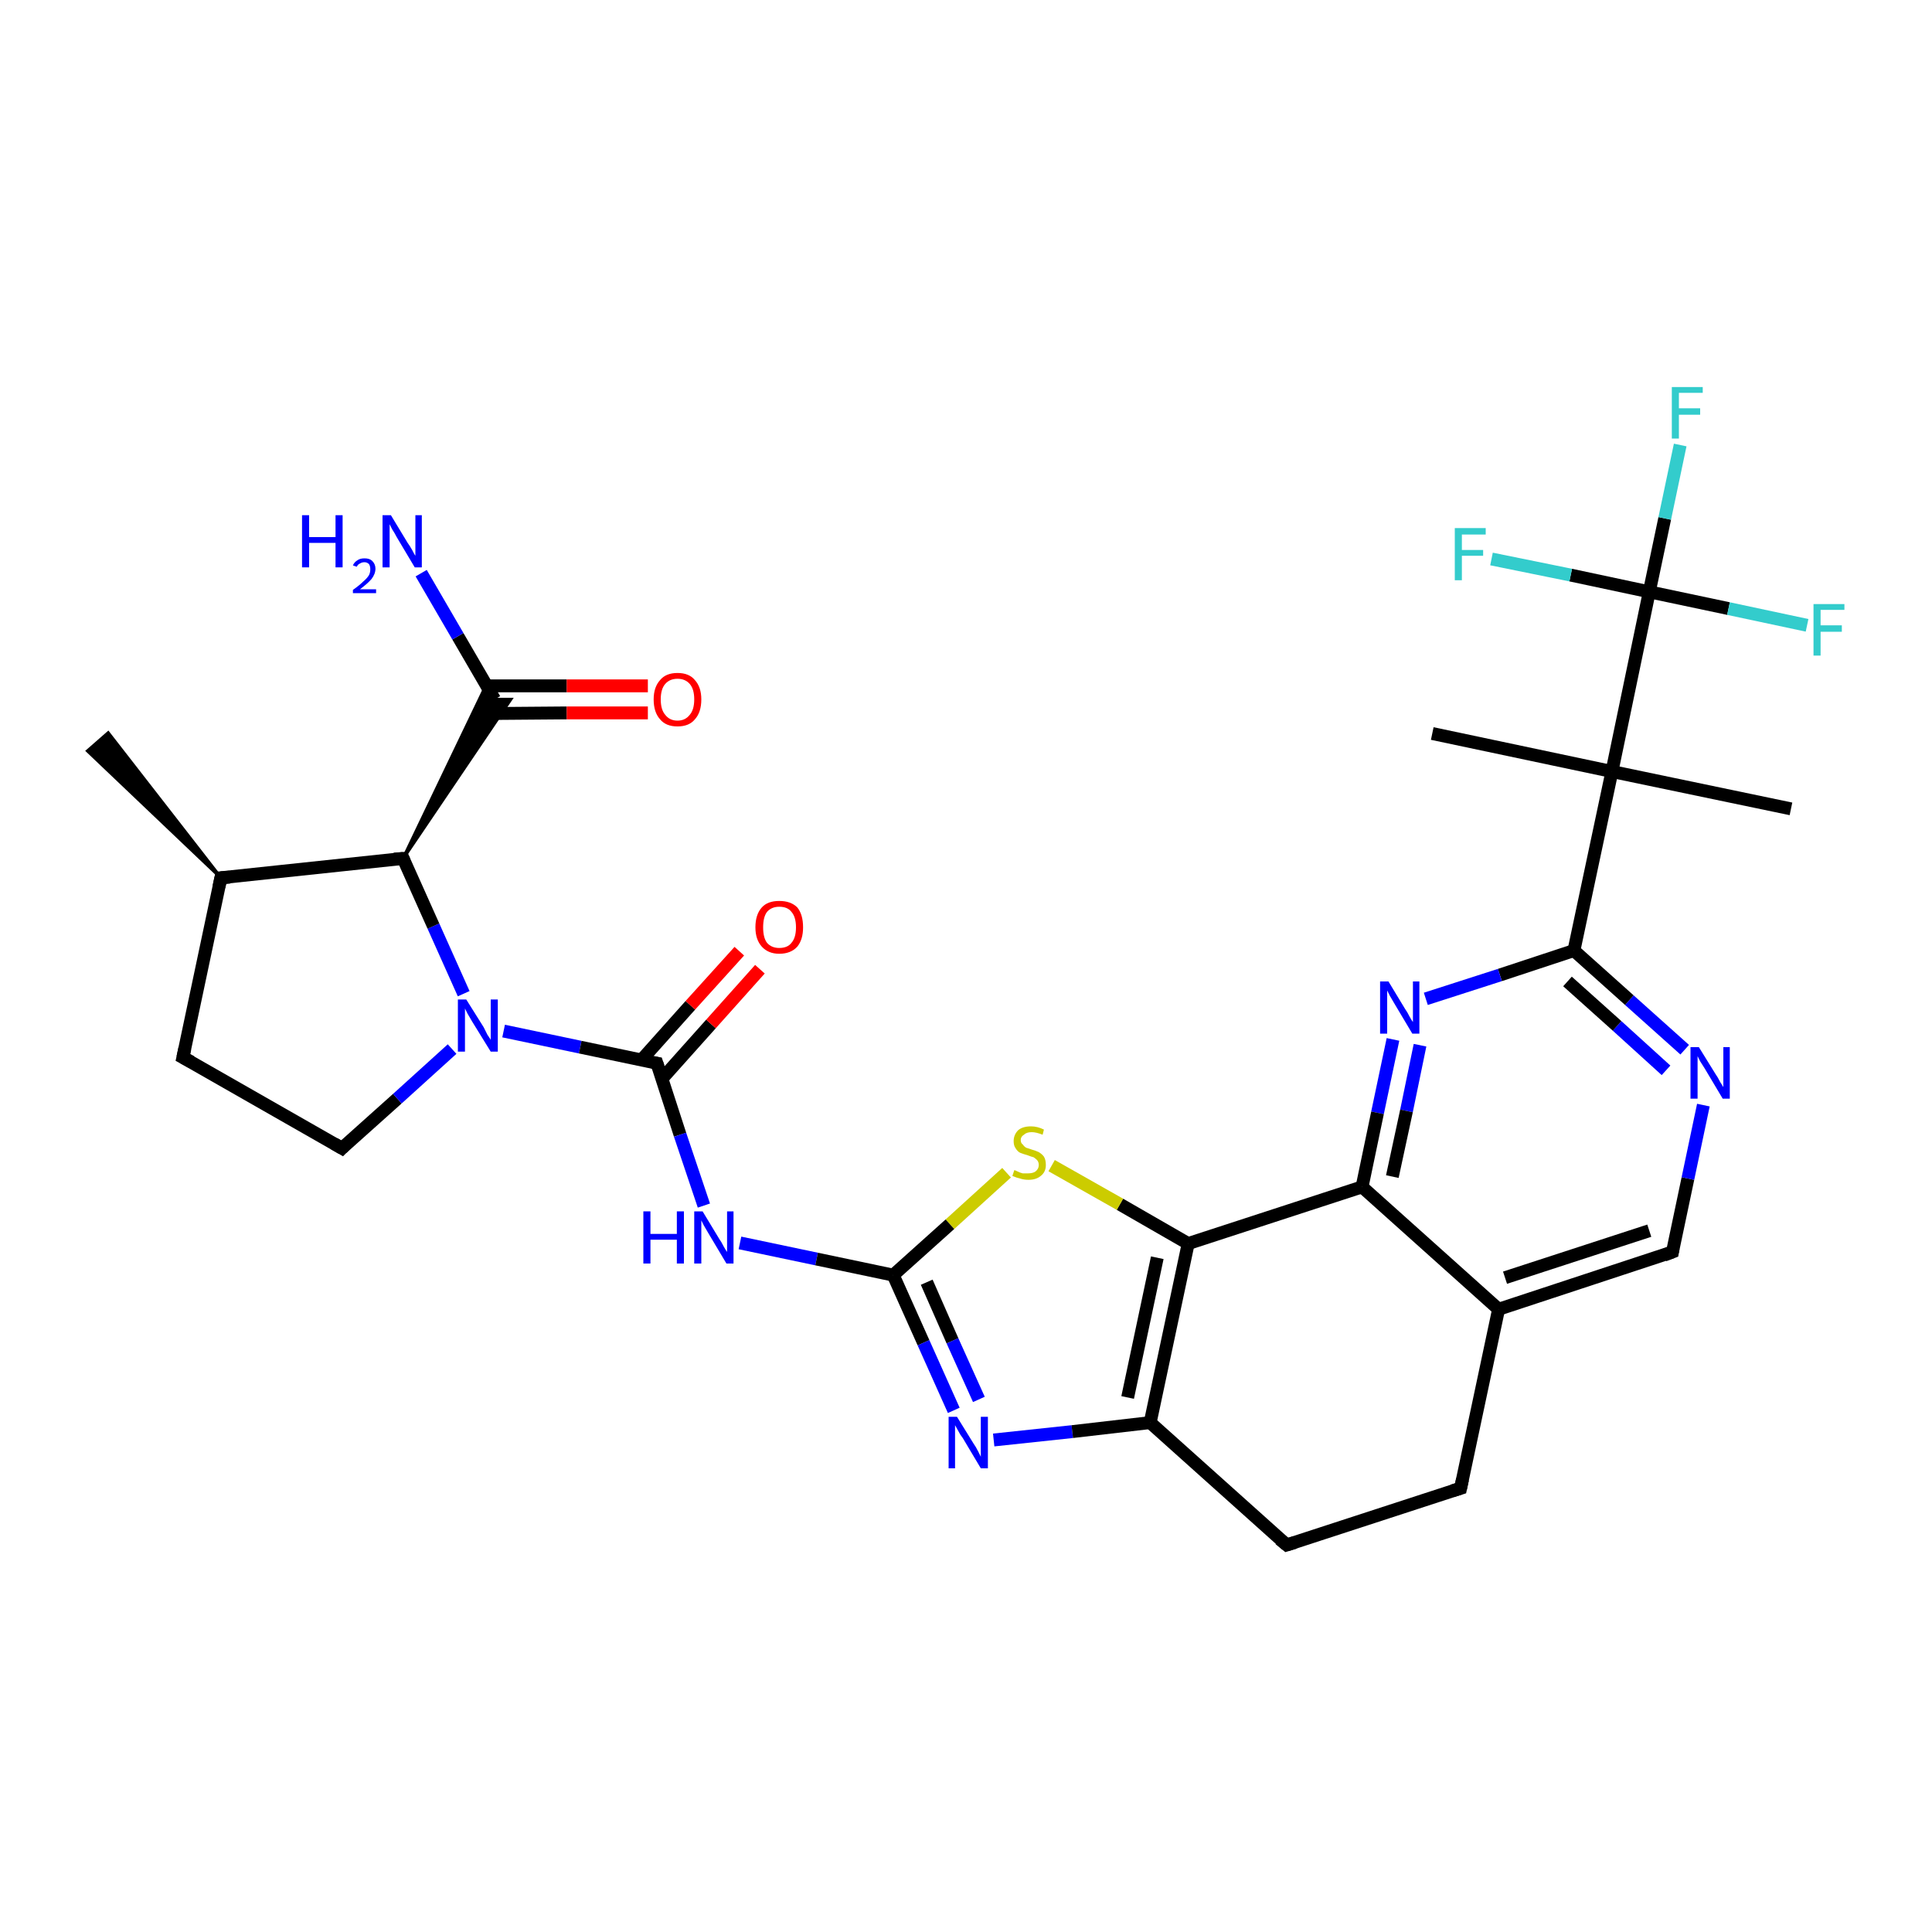 <?xml version='1.0' encoding='iso-8859-1'?>
<svg version='1.1' baseProfile='full'
              xmlns='http://www.w3.org/2000/svg'
                      xmlns:rdkit='http://www.rdkit.org/xml'
                      xmlns:xlink='http://www.w3.org/1999/xlink'
                  xml:space='preserve'
width='300px' height='300px' viewBox='0 0 300 300'>
<!-- END OF HEADER -->
<rect style='opacity:1.0;fill:#FFFFFF;stroke:none' width='300.0' height='300.0' x='0.0' y='0.0'> </rect>
<path class='bond-0 atom-1 atom-0' d='M 34.3,136.3 L 13.6,116.6 L 16.8,113.8 Z' style='fill:#000000;fill-rule:evenodd;fill-opacity:1;stroke:#000000;stroke-width:0.5px;stroke-linecap:butt;stroke-linejoin:miter;stroke-opacity:1;' />
<path class='bond-1 atom-1 atom-2' d='M 34.3,136.3 L 28.4,164.2' style='fill:none;fill-rule:evenodd;stroke:#000000;stroke-width:2.0px;stroke-linecap:butt;stroke-linejoin:miter;stroke-opacity:1' />
<path class='bond-2 atom-2 atom-3' d='M 28.4,164.2 L 53.1,178.3' style='fill:none;fill-rule:evenodd;stroke:#000000;stroke-width:2.0px;stroke-linecap:butt;stroke-linejoin:miter;stroke-opacity:1' />
<path class='bond-3 atom-3 atom-4' d='M 53.1,178.3 L 61.7,170.6' style='fill:none;fill-rule:evenodd;stroke:#000000;stroke-width:2.0px;stroke-linecap:butt;stroke-linejoin:miter;stroke-opacity:1' />
<path class='bond-3 atom-3 atom-4' d='M 61.7,170.6 L 70.2,162.9' style='fill:none;fill-rule:evenodd;stroke:#0000FF;stroke-width:2.0px;stroke-linecap:butt;stroke-linejoin:miter;stroke-opacity:1' />
<path class='bond-4 atom-4 atom-5' d='M 72.0,154.3 L 67.3,143.8' style='fill:none;fill-rule:evenodd;stroke:#0000FF;stroke-width:2.0px;stroke-linecap:butt;stroke-linejoin:miter;stroke-opacity:1' />
<path class='bond-4 atom-4 atom-5' d='M 67.3,143.8 L 62.6,133.3' style='fill:none;fill-rule:evenodd;stroke:#000000;stroke-width:2.0px;stroke-linecap:butt;stroke-linejoin:miter;stroke-opacity:1' />
<path class='bond-5 atom-5 atom-6' d='M 62.6,133.3 L 75.5,106.4 L 76.8,108.6 Z' style='fill:#000000;fill-rule:evenodd;fill-opacity:1;stroke:#000000;stroke-width:0.5px;stroke-linecap:butt;stroke-linejoin:miter;stroke-opacity:1;' />
<path class='bond-5 atom-5 atom-6' d='M 62.6,133.3 L 76.8,108.6 L 79.3,108.6 Z' style='fill:#000000;fill-rule:evenodd;fill-opacity:1;stroke:#000000;stroke-width:0.5px;stroke-linecap:butt;stroke-linejoin:miter;stroke-opacity:1;' />
<path class='bond-6 atom-6 atom-7' d='M 76.8,108.6 L 71.1,98.8' style='fill:none;fill-rule:evenodd;stroke:#000000;stroke-width:2.0px;stroke-linecap:butt;stroke-linejoin:miter;stroke-opacity:1' />
<path class='bond-6 atom-6 atom-7' d='M 71.1,98.8 L 65.4,89.0' style='fill:none;fill-rule:evenodd;stroke:#0000FF;stroke-width:2.0px;stroke-linecap:butt;stroke-linejoin:miter;stroke-opacity:1' />
<path class='bond-7 atom-6 atom-8' d='M 75.5,110.8 L 88.0,110.7' style='fill:none;fill-rule:evenodd;stroke:#000000;stroke-width:2.0px;stroke-linecap:butt;stroke-linejoin:miter;stroke-opacity:1' />
<path class='bond-7 atom-6 atom-8' d='M 88.0,110.7 L 100.6,110.7' style='fill:none;fill-rule:evenodd;stroke:#FF0000;stroke-width:2.0px;stroke-linecap:butt;stroke-linejoin:miter;stroke-opacity:1' />
<path class='bond-7 atom-6 atom-8' d='M 75.5,106.5 L 88.0,106.5' style='fill:none;fill-rule:evenodd;stroke:#000000;stroke-width:2.0px;stroke-linecap:butt;stroke-linejoin:miter;stroke-opacity:1' />
<path class='bond-7 atom-6 atom-8' d='M 88.0,106.5 L 100.6,106.5' style='fill:none;fill-rule:evenodd;stroke:#FF0000;stroke-width:2.0px;stroke-linecap:butt;stroke-linejoin:miter;stroke-opacity:1' />
<path class='bond-8 atom-4 atom-9' d='M 78.2,160.1 L 90.1,162.6' style='fill:none;fill-rule:evenodd;stroke:#0000FF;stroke-width:2.0px;stroke-linecap:butt;stroke-linejoin:miter;stroke-opacity:1' />
<path class='bond-8 atom-4 atom-9' d='M 90.1,162.6 L 102.0,165.1' style='fill:none;fill-rule:evenodd;stroke:#000000;stroke-width:2.0px;stroke-linecap:butt;stroke-linejoin:miter;stroke-opacity:1' />
<path class='bond-9 atom-9 atom-10' d='M 102.8,167.5 L 110.4,159.0' style='fill:none;fill-rule:evenodd;stroke:#000000;stroke-width:2.0px;stroke-linecap:butt;stroke-linejoin:miter;stroke-opacity:1' />
<path class='bond-9 atom-9 atom-10' d='M 110.4,159.0 L 118.0,150.5' style='fill:none;fill-rule:evenodd;stroke:#FF0000;stroke-width:2.0px;stroke-linecap:butt;stroke-linejoin:miter;stroke-opacity:1' />
<path class='bond-9 atom-9 atom-10' d='M 99.6,164.6 L 107.2,156.1' style='fill:none;fill-rule:evenodd;stroke:#000000;stroke-width:2.0px;stroke-linecap:butt;stroke-linejoin:miter;stroke-opacity:1' />
<path class='bond-9 atom-9 atom-10' d='M 107.2,156.1 L 114.8,147.7' style='fill:none;fill-rule:evenodd;stroke:#FF0000;stroke-width:2.0px;stroke-linecap:butt;stroke-linejoin:miter;stroke-opacity:1' />
<path class='bond-10 atom-9 atom-11' d='M 102.0,165.1 L 105.6,176.2' style='fill:none;fill-rule:evenodd;stroke:#000000;stroke-width:2.0px;stroke-linecap:butt;stroke-linejoin:miter;stroke-opacity:1' />
<path class='bond-10 atom-9 atom-11' d='M 105.6,176.2 L 109.3,187.2' style='fill:none;fill-rule:evenodd;stroke:#0000FF;stroke-width:2.0px;stroke-linecap:butt;stroke-linejoin:miter;stroke-opacity:1' />
<path class='bond-11 atom-11 atom-12' d='M 114.9,193.0 L 126.8,195.5' style='fill:none;fill-rule:evenodd;stroke:#0000FF;stroke-width:2.0px;stroke-linecap:butt;stroke-linejoin:miter;stroke-opacity:1' />
<path class='bond-11 atom-11 atom-12' d='M 126.8,195.5 L 138.7,198.0' style='fill:none;fill-rule:evenodd;stroke:#000000;stroke-width:2.0px;stroke-linecap:butt;stroke-linejoin:miter;stroke-opacity:1' />
<path class='bond-12 atom-12 atom-13' d='M 138.7,198.0 L 143.4,208.5' style='fill:none;fill-rule:evenodd;stroke:#000000;stroke-width:2.0px;stroke-linecap:butt;stroke-linejoin:miter;stroke-opacity:1' />
<path class='bond-12 atom-12 atom-13' d='M 143.4,208.5 L 148.1,219.0' style='fill:none;fill-rule:evenodd;stroke:#0000FF;stroke-width:2.0px;stroke-linecap:butt;stroke-linejoin:miter;stroke-opacity:1' />
<path class='bond-12 atom-12 atom-13' d='M 143.9,199.1 L 147.9,208.2' style='fill:none;fill-rule:evenodd;stroke:#000000;stroke-width:2.0px;stroke-linecap:butt;stroke-linejoin:miter;stroke-opacity:1' />
<path class='bond-12 atom-12 atom-13' d='M 147.9,208.2 L 152.0,217.3' style='fill:none;fill-rule:evenodd;stroke:#0000FF;stroke-width:2.0px;stroke-linecap:butt;stroke-linejoin:miter;stroke-opacity:1' />
<path class='bond-13 atom-13 atom-14' d='M 154.3,223.6 L 166.5,222.3' style='fill:none;fill-rule:evenodd;stroke:#0000FF;stroke-width:2.0px;stroke-linecap:butt;stroke-linejoin:miter;stroke-opacity:1' />
<path class='bond-13 atom-13 atom-14' d='M 166.5,222.3 L 178.6,220.9' style='fill:none;fill-rule:evenodd;stroke:#000000;stroke-width:2.0px;stroke-linecap:butt;stroke-linejoin:miter;stroke-opacity:1' />
<path class='bond-14 atom-14 atom-15' d='M 178.6,220.9 L 199.8,239.9' style='fill:none;fill-rule:evenodd;stroke:#000000;stroke-width:2.0px;stroke-linecap:butt;stroke-linejoin:miter;stroke-opacity:1' />
<path class='bond-15 atom-15 atom-16' d='M 199.8,239.9 L 226.8,231.1' style='fill:none;fill-rule:evenodd;stroke:#000000;stroke-width:2.0px;stroke-linecap:butt;stroke-linejoin:miter;stroke-opacity:1' />
<path class='bond-16 atom-16 atom-17' d='M 226.8,231.1 L 232.7,203.3' style='fill:none;fill-rule:evenodd;stroke:#000000;stroke-width:2.0px;stroke-linecap:butt;stroke-linejoin:miter;stroke-opacity:1' />
<path class='bond-17 atom-17 atom-18' d='M 232.7,203.3 L 259.7,194.4' style='fill:none;fill-rule:evenodd;stroke:#000000;stroke-width:2.0px;stroke-linecap:butt;stroke-linejoin:miter;stroke-opacity:1' />
<path class='bond-17 atom-17 atom-18' d='M 233.7,198.4 L 256.1,191.1' style='fill:none;fill-rule:evenodd;stroke:#000000;stroke-width:2.0px;stroke-linecap:butt;stroke-linejoin:miter;stroke-opacity:1' />
<path class='bond-18 atom-18 atom-19' d='M 259.7,194.4 L 262.1,183.0' style='fill:none;fill-rule:evenodd;stroke:#000000;stroke-width:2.0px;stroke-linecap:butt;stroke-linejoin:miter;stroke-opacity:1' />
<path class='bond-18 atom-18 atom-19' d='M 262.1,183.0 L 264.5,171.6' style='fill:none;fill-rule:evenodd;stroke:#0000FF;stroke-width:2.0px;stroke-linecap:butt;stroke-linejoin:miter;stroke-opacity:1' />
<path class='bond-19 atom-19 atom-20' d='M 261.6,163.0 L 253.0,155.3' style='fill:none;fill-rule:evenodd;stroke:#0000FF;stroke-width:2.0px;stroke-linecap:butt;stroke-linejoin:miter;stroke-opacity:1' />
<path class='bond-19 atom-19 atom-20' d='M 253.0,155.3 L 244.4,147.6' style='fill:none;fill-rule:evenodd;stroke:#000000;stroke-width:2.0px;stroke-linecap:butt;stroke-linejoin:miter;stroke-opacity:1' />
<path class='bond-19 atom-19 atom-20' d='M 258.7,166.2 L 251.1,159.3' style='fill:none;fill-rule:evenodd;stroke:#0000FF;stroke-width:2.0px;stroke-linecap:butt;stroke-linejoin:miter;stroke-opacity:1' />
<path class='bond-19 atom-19 atom-20' d='M 251.1,159.3 L 243.4,152.4' style='fill:none;fill-rule:evenodd;stroke:#000000;stroke-width:2.0px;stroke-linecap:butt;stroke-linejoin:miter;stroke-opacity:1' />
<path class='bond-20 atom-20 atom-21' d='M 244.4,147.6 L 232.9,151.4' style='fill:none;fill-rule:evenodd;stroke:#000000;stroke-width:2.0px;stroke-linecap:butt;stroke-linejoin:miter;stroke-opacity:1' />
<path class='bond-20 atom-20 atom-21' d='M 232.9,151.4 L 221.4,155.1' style='fill:none;fill-rule:evenodd;stroke:#0000FF;stroke-width:2.0px;stroke-linecap:butt;stroke-linejoin:miter;stroke-opacity:1' />
<path class='bond-21 atom-21 atom-22' d='M 216.3,161.4 L 213.9,172.8' style='fill:none;fill-rule:evenodd;stroke:#0000FF;stroke-width:2.0px;stroke-linecap:butt;stroke-linejoin:miter;stroke-opacity:1' />
<path class='bond-21 atom-21 atom-22' d='M 213.9,172.8 L 211.5,184.3' style='fill:none;fill-rule:evenodd;stroke:#000000;stroke-width:2.0px;stroke-linecap:butt;stroke-linejoin:miter;stroke-opacity:1' />
<path class='bond-21 atom-21 atom-22' d='M 220.5,162.3 L 218.4,172.5' style='fill:none;fill-rule:evenodd;stroke:#0000FF;stroke-width:2.0px;stroke-linecap:butt;stroke-linejoin:miter;stroke-opacity:1' />
<path class='bond-21 atom-21 atom-22' d='M 218.4,172.5 L 216.2,182.7' style='fill:none;fill-rule:evenodd;stroke:#000000;stroke-width:2.0px;stroke-linecap:butt;stroke-linejoin:miter;stroke-opacity:1' />
<path class='bond-22 atom-22 atom-23' d='M 211.5,184.3 L 184.5,193.1' style='fill:none;fill-rule:evenodd;stroke:#000000;stroke-width:2.0px;stroke-linecap:butt;stroke-linejoin:miter;stroke-opacity:1' />
<path class='bond-23 atom-23 atom-24' d='M 184.5,193.1 L 173.9,187.0' style='fill:none;fill-rule:evenodd;stroke:#000000;stroke-width:2.0px;stroke-linecap:butt;stroke-linejoin:miter;stroke-opacity:1' />
<path class='bond-23 atom-23 atom-24' d='M 173.9,187.0 L 163.3,181.0' style='fill:none;fill-rule:evenodd;stroke:#CCCC00;stroke-width:2.0px;stroke-linecap:butt;stroke-linejoin:miter;stroke-opacity:1' />
<path class='bond-24 atom-20 atom-25' d='M 244.4,147.6 L 250.3,119.8' style='fill:none;fill-rule:evenodd;stroke:#000000;stroke-width:2.0px;stroke-linecap:butt;stroke-linejoin:miter;stroke-opacity:1' />
<path class='bond-25 atom-25 atom-26' d='M 250.3,119.8 L 222.4,113.9' style='fill:none;fill-rule:evenodd;stroke:#000000;stroke-width:2.0px;stroke-linecap:butt;stroke-linejoin:miter;stroke-opacity:1' />
<path class='bond-26 atom-25 atom-27' d='M 250.3,119.8 L 278.1,125.6' style='fill:none;fill-rule:evenodd;stroke:#000000;stroke-width:2.0px;stroke-linecap:butt;stroke-linejoin:miter;stroke-opacity:1' />
<path class='bond-27 atom-25 atom-28' d='M 250.3,119.8 L 256.1,91.9' style='fill:none;fill-rule:evenodd;stroke:#000000;stroke-width:2.0px;stroke-linecap:butt;stroke-linejoin:miter;stroke-opacity:1' />
<path class='bond-28 atom-28 atom-29' d='M 256.1,91.9 L 258.5,80.5' style='fill:none;fill-rule:evenodd;stroke:#000000;stroke-width:2.0px;stroke-linecap:butt;stroke-linejoin:miter;stroke-opacity:1' />
<path class='bond-28 atom-28 atom-29' d='M 258.5,80.5 L 260.9,69.1' style='fill:none;fill-rule:evenodd;stroke:#33CCCC;stroke-width:2.0px;stroke-linecap:butt;stroke-linejoin:miter;stroke-opacity:1' />
<path class='bond-29 atom-28 atom-30' d='M 256.1,91.9 L 243.9,89.3' style='fill:none;fill-rule:evenodd;stroke:#000000;stroke-width:2.0px;stroke-linecap:butt;stroke-linejoin:miter;stroke-opacity:1' />
<path class='bond-29 atom-28 atom-30' d='M 243.9,89.3 L 231.6,86.8' style='fill:none;fill-rule:evenodd;stroke:#33CCCC;stroke-width:2.0px;stroke-linecap:butt;stroke-linejoin:miter;stroke-opacity:1' />
<path class='bond-30 atom-28 atom-31' d='M 256.1,91.9 L 268.4,94.5' style='fill:none;fill-rule:evenodd;stroke:#000000;stroke-width:2.0px;stroke-linecap:butt;stroke-linejoin:miter;stroke-opacity:1' />
<path class='bond-30 atom-28 atom-31' d='M 268.4,94.5 L 280.6,97.1' style='fill:none;fill-rule:evenodd;stroke:#33CCCC;stroke-width:2.0px;stroke-linecap:butt;stroke-linejoin:miter;stroke-opacity:1' />
<path class='bond-31 atom-5 atom-1' d='M 62.6,133.3 L 34.3,136.3' style='fill:none;fill-rule:evenodd;stroke:#000000;stroke-width:2.0px;stroke-linecap:butt;stroke-linejoin:miter;stroke-opacity:1' />
<path class='bond-32 atom-24 atom-12' d='M 156.3,182.1 L 147.5,190.1' style='fill:none;fill-rule:evenodd;stroke:#CCCC00;stroke-width:2.0px;stroke-linecap:butt;stroke-linejoin:miter;stroke-opacity:1' />
<path class='bond-32 atom-24 atom-12' d='M 147.5,190.1 L 138.7,198.0' style='fill:none;fill-rule:evenodd;stroke:#000000;stroke-width:2.0px;stroke-linecap:butt;stroke-linejoin:miter;stroke-opacity:1' />
<path class='bond-33 atom-23 atom-14' d='M 184.5,193.1 L 178.6,220.9' style='fill:none;fill-rule:evenodd;stroke:#000000;stroke-width:2.0px;stroke-linecap:butt;stroke-linejoin:miter;stroke-opacity:1' />
<path class='bond-33 atom-23 atom-14' d='M 179.7,195.3 L 175.1,217.0' style='fill:none;fill-rule:evenodd;stroke:#000000;stroke-width:2.0px;stroke-linecap:butt;stroke-linejoin:miter;stroke-opacity:1' />
<path class='bond-34 atom-22 atom-17' d='M 211.5,184.3 L 232.7,203.3' style='fill:none;fill-rule:evenodd;stroke:#000000;stroke-width:2.0px;stroke-linecap:butt;stroke-linejoin:miter;stroke-opacity:1' />
<path d='M 34.0,137.7 L 34.3,136.3 L 35.7,136.2' style='fill:none;stroke:#000000;stroke-width:2.0px;stroke-linecap:butt;stroke-linejoin:miter;stroke-opacity:1;' />
<path d='M 28.7,162.8 L 28.4,164.2 L 29.7,164.9' style='fill:none;stroke:#000000;stroke-width:2.0px;stroke-linecap:butt;stroke-linejoin:miter;stroke-opacity:1;' />
<path d='M 51.9,177.6 L 53.1,178.3 L 53.5,177.9' style='fill:none;stroke:#000000;stroke-width:2.0px;stroke-linecap:butt;stroke-linejoin:miter;stroke-opacity:1;' />
<path d='M 62.8,133.8 L 62.6,133.3 L 61.2,133.4' style='fill:none;stroke:#000000;stroke-width:2.0px;stroke-linecap:butt;stroke-linejoin:miter;stroke-opacity:1;' />
<path d='M 101.4,165.0 L 102.0,165.1 L 102.2,165.7' style='fill:none;stroke:#000000;stroke-width:2.0px;stroke-linecap:butt;stroke-linejoin:miter;stroke-opacity:1;' />
<path d='M 198.7,239.0 L 199.8,239.9 L 201.1,239.5' style='fill:none;stroke:#000000;stroke-width:2.0px;stroke-linecap:butt;stroke-linejoin:miter;stroke-opacity:1;' />
<path d='M 225.5,231.5 L 226.8,231.1 L 227.1,229.7' style='fill:none;stroke:#000000;stroke-width:2.0px;stroke-linecap:butt;stroke-linejoin:miter;stroke-opacity:1;' />
<path d='M 258.4,194.9 L 259.7,194.4 L 259.8,193.8' style='fill:none;stroke:#000000;stroke-width:2.0px;stroke-linecap:butt;stroke-linejoin:miter;stroke-opacity:1;' />
<path class='atom-4' d='M 72.4 155.2
L 75.1 159.5
Q 75.3 159.9, 75.7 160.7
Q 76.2 161.4, 76.2 161.5
L 76.2 155.2
L 77.3 155.2
L 77.3 163.3
L 76.2 163.3
L 73.3 158.6
Q 73.0 158.1, 72.6 157.4
Q 72.3 156.8, 72.2 156.6
L 72.2 163.3
L 71.1 163.3
L 71.1 155.2
L 72.4 155.2
' fill='#0000FF'/>
<path class='atom-7' d='M 46.9 80.0
L 48.0 80.0
L 48.0 83.4
L 52.1 83.4
L 52.1 80.0
L 53.2 80.0
L 53.2 88.1
L 52.1 88.1
L 52.1 84.3
L 48.0 84.3
L 48.0 88.1
L 46.9 88.1
L 46.9 80.0
' fill='#0000FF'/>
<path class='atom-7' d='M 54.8 87.8
Q 55.0 87.3, 55.5 87.0
Q 55.9 86.7, 56.6 86.7
Q 57.4 86.7, 57.8 87.1
Q 58.3 87.6, 58.3 88.3
Q 58.3 89.1, 57.7 89.9
Q 57.1 90.6, 55.9 91.5
L 58.4 91.5
L 58.4 92.1
L 54.8 92.1
L 54.8 91.6
Q 55.8 90.9, 56.4 90.3
Q 57.0 89.8, 57.3 89.3
Q 57.5 88.9, 57.5 88.4
Q 57.5 87.9, 57.3 87.6
Q 57.0 87.3, 56.6 87.3
Q 56.2 87.3, 55.9 87.5
Q 55.6 87.6, 55.4 88.0
L 54.8 87.8
' fill='#0000FF'/>
<path class='atom-7' d='M 60.7 80.0
L 63.3 84.3
Q 63.6 84.7, 64.0 85.4
Q 64.4 86.2, 64.5 86.3
L 64.5 80.0
L 65.5 80.0
L 65.5 88.1
L 64.4 88.1
L 61.6 83.4
Q 61.3 82.8, 60.9 82.2
Q 60.6 81.6, 60.5 81.4
L 60.5 88.1
L 59.4 88.1
L 59.4 80.0
L 60.7 80.0
' fill='#0000FF'/>
<path class='atom-8' d='M 101.5 108.6
Q 101.5 106.7, 102.5 105.6
Q 103.4 104.5, 105.2 104.5
Q 107.0 104.5, 107.9 105.6
Q 108.9 106.7, 108.9 108.6
Q 108.9 110.6, 107.9 111.7
Q 107.0 112.8, 105.2 112.8
Q 103.4 112.8, 102.5 111.7
Q 101.5 110.6, 101.5 108.6
M 105.2 111.9
Q 106.4 111.9, 107.1 111.0
Q 107.8 110.2, 107.8 108.6
Q 107.8 107.0, 107.1 106.2
Q 106.4 105.4, 105.2 105.4
Q 104.0 105.4, 103.3 106.2
Q 102.6 107.0, 102.6 108.6
Q 102.6 110.2, 103.3 111.0
Q 104.0 111.9, 105.2 111.9
' fill='#FF0000'/>
<path class='atom-10' d='M 117.3 144.0
Q 117.3 142.0, 118.3 140.9
Q 119.2 139.9, 121.0 139.9
Q 122.8 139.9, 123.8 140.9
Q 124.7 142.0, 124.7 144.0
Q 124.7 145.9, 123.8 147.0
Q 122.8 148.1, 121.0 148.1
Q 119.3 148.1, 118.3 147.0
Q 117.3 145.9, 117.3 144.0
M 121.0 147.2
Q 122.3 147.2, 122.9 146.4
Q 123.6 145.6, 123.6 144.0
Q 123.6 142.4, 122.9 141.6
Q 122.3 140.8, 121.0 140.8
Q 119.8 140.8, 119.1 141.6
Q 118.5 142.4, 118.5 144.0
Q 118.5 145.6, 119.1 146.4
Q 119.8 147.2, 121.0 147.2
' fill='#FF0000'/>
<path class='atom-11' d='M 99.9 188.1
L 101.0 188.1
L 101.0 191.6
L 105.1 191.6
L 105.1 188.1
L 106.2 188.1
L 106.2 196.2
L 105.1 196.2
L 105.1 192.5
L 101.0 192.5
L 101.0 196.2
L 99.9 196.2
L 99.9 188.1
' fill='#0000FF'/>
<path class='atom-11' d='M 109.1 188.1
L 111.7 192.4
Q 112.0 192.8, 112.4 193.6
Q 112.8 194.3, 112.9 194.4
L 112.9 188.1
L 113.9 188.1
L 113.9 196.2
L 112.8 196.2
L 110.0 191.5
Q 109.7 191.0, 109.3 190.3
Q 109.0 189.7, 108.9 189.5
L 108.9 196.2
L 107.8 196.2
L 107.8 188.1
L 109.1 188.1
' fill='#0000FF'/>
<path class='atom-13' d='M 148.6 220.0
L 151.2 224.2
Q 151.5 224.6, 151.9 225.4
Q 152.3 226.2, 152.3 226.2
L 152.3 220.0
L 153.4 220.0
L 153.4 228.0
L 152.3 228.0
L 149.5 223.3
Q 149.1 222.8, 148.8 222.2
Q 148.4 221.5, 148.3 221.3
L 148.3 228.0
L 147.3 228.0
L 147.3 220.0
L 148.6 220.0
' fill='#0000FF'/>
<path class='atom-19' d='M 263.8 162.6
L 266.4 166.8
Q 266.7 167.2, 267.1 168.0
Q 267.6 168.8, 267.6 168.8
L 267.6 162.6
L 268.6 162.6
L 268.6 170.6
L 267.5 170.6
L 264.7 165.9
Q 264.4 165.4, 264.0 164.8
Q 263.7 164.2, 263.6 164.0
L 263.6 170.6
L 262.5 170.6
L 262.5 162.6
L 263.8 162.6
' fill='#0000FF'/>
<path class='atom-21' d='M 215.6 152.4
L 218.2 156.7
Q 218.5 157.1, 218.9 157.9
Q 219.3 158.6, 219.4 158.7
L 219.4 152.4
L 220.4 152.4
L 220.4 160.5
L 219.3 160.5
L 216.5 155.8
Q 216.2 155.3, 215.8 154.6
Q 215.5 154.0, 215.4 153.8
L 215.4 160.5
L 214.3 160.5
L 214.3 152.4
L 215.6 152.4
' fill='#0000FF'/>
<path class='atom-24' d='M 157.5 181.7
Q 157.6 181.7, 158.0 181.9
Q 158.4 182.1, 158.8 182.2
Q 159.2 182.2, 159.6 182.2
Q 160.4 182.2, 160.8 181.9
Q 161.3 181.5, 161.3 180.9
Q 161.3 180.4, 161.0 180.1
Q 160.8 179.9, 160.5 179.7
Q 160.1 179.6, 159.6 179.4
Q 158.9 179.2, 158.4 179.0
Q 158.0 178.8, 157.7 178.3
Q 157.4 177.9, 157.4 177.2
Q 157.4 176.2, 158.1 175.5
Q 158.8 174.9, 160.1 174.9
Q 161.1 174.9, 162.1 175.4
L 161.9 176.2
Q 160.9 175.8, 160.2 175.8
Q 159.4 175.8, 159.0 176.2
Q 158.5 176.5, 158.5 177.0
Q 158.5 177.5, 158.8 177.7
Q 159.0 178.0, 159.3 178.2
Q 159.6 178.3, 160.2 178.5
Q 160.9 178.7, 161.3 178.9
Q 161.8 179.2, 162.1 179.6
Q 162.4 180.1, 162.4 180.9
Q 162.4 182.0, 161.6 182.6
Q 160.9 183.2, 159.7 183.2
Q 159.0 183.2, 158.4 183.0
Q 157.9 182.9, 157.2 182.6
L 157.5 181.7
' fill='#CCCC00'/>
<path class='atom-29' d='M 259.6 60.1
L 264.4 60.1
L 264.4 61.0
L 260.7 61.0
L 260.7 63.4
L 264.0 63.4
L 264.0 64.4
L 260.7 64.4
L 260.7 68.1
L 259.6 68.1
L 259.6 60.1
' fill='#33CCCC'/>
<path class='atom-30' d='M 225.9 82.0
L 230.7 82.0
L 230.7 83.0
L 227.0 83.0
L 227.0 85.4
L 230.3 85.4
L 230.3 86.3
L 227.0 86.3
L 227.0 90.1
L 225.9 90.1
L 225.9 82.0
' fill='#33CCCC'/>
<path class='atom-31' d='M 281.6 93.8
L 286.4 93.8
L 286.4 94.7
L 282.7 94.7
L 282.7 97.1
L 286.0 97.1
L 286.0 98.1
L 282.7 98.1
L 282.7 101.8
L 281.6 101.8
L 281.6 93.8
' fill='#33CCCC'/>
</svg>
